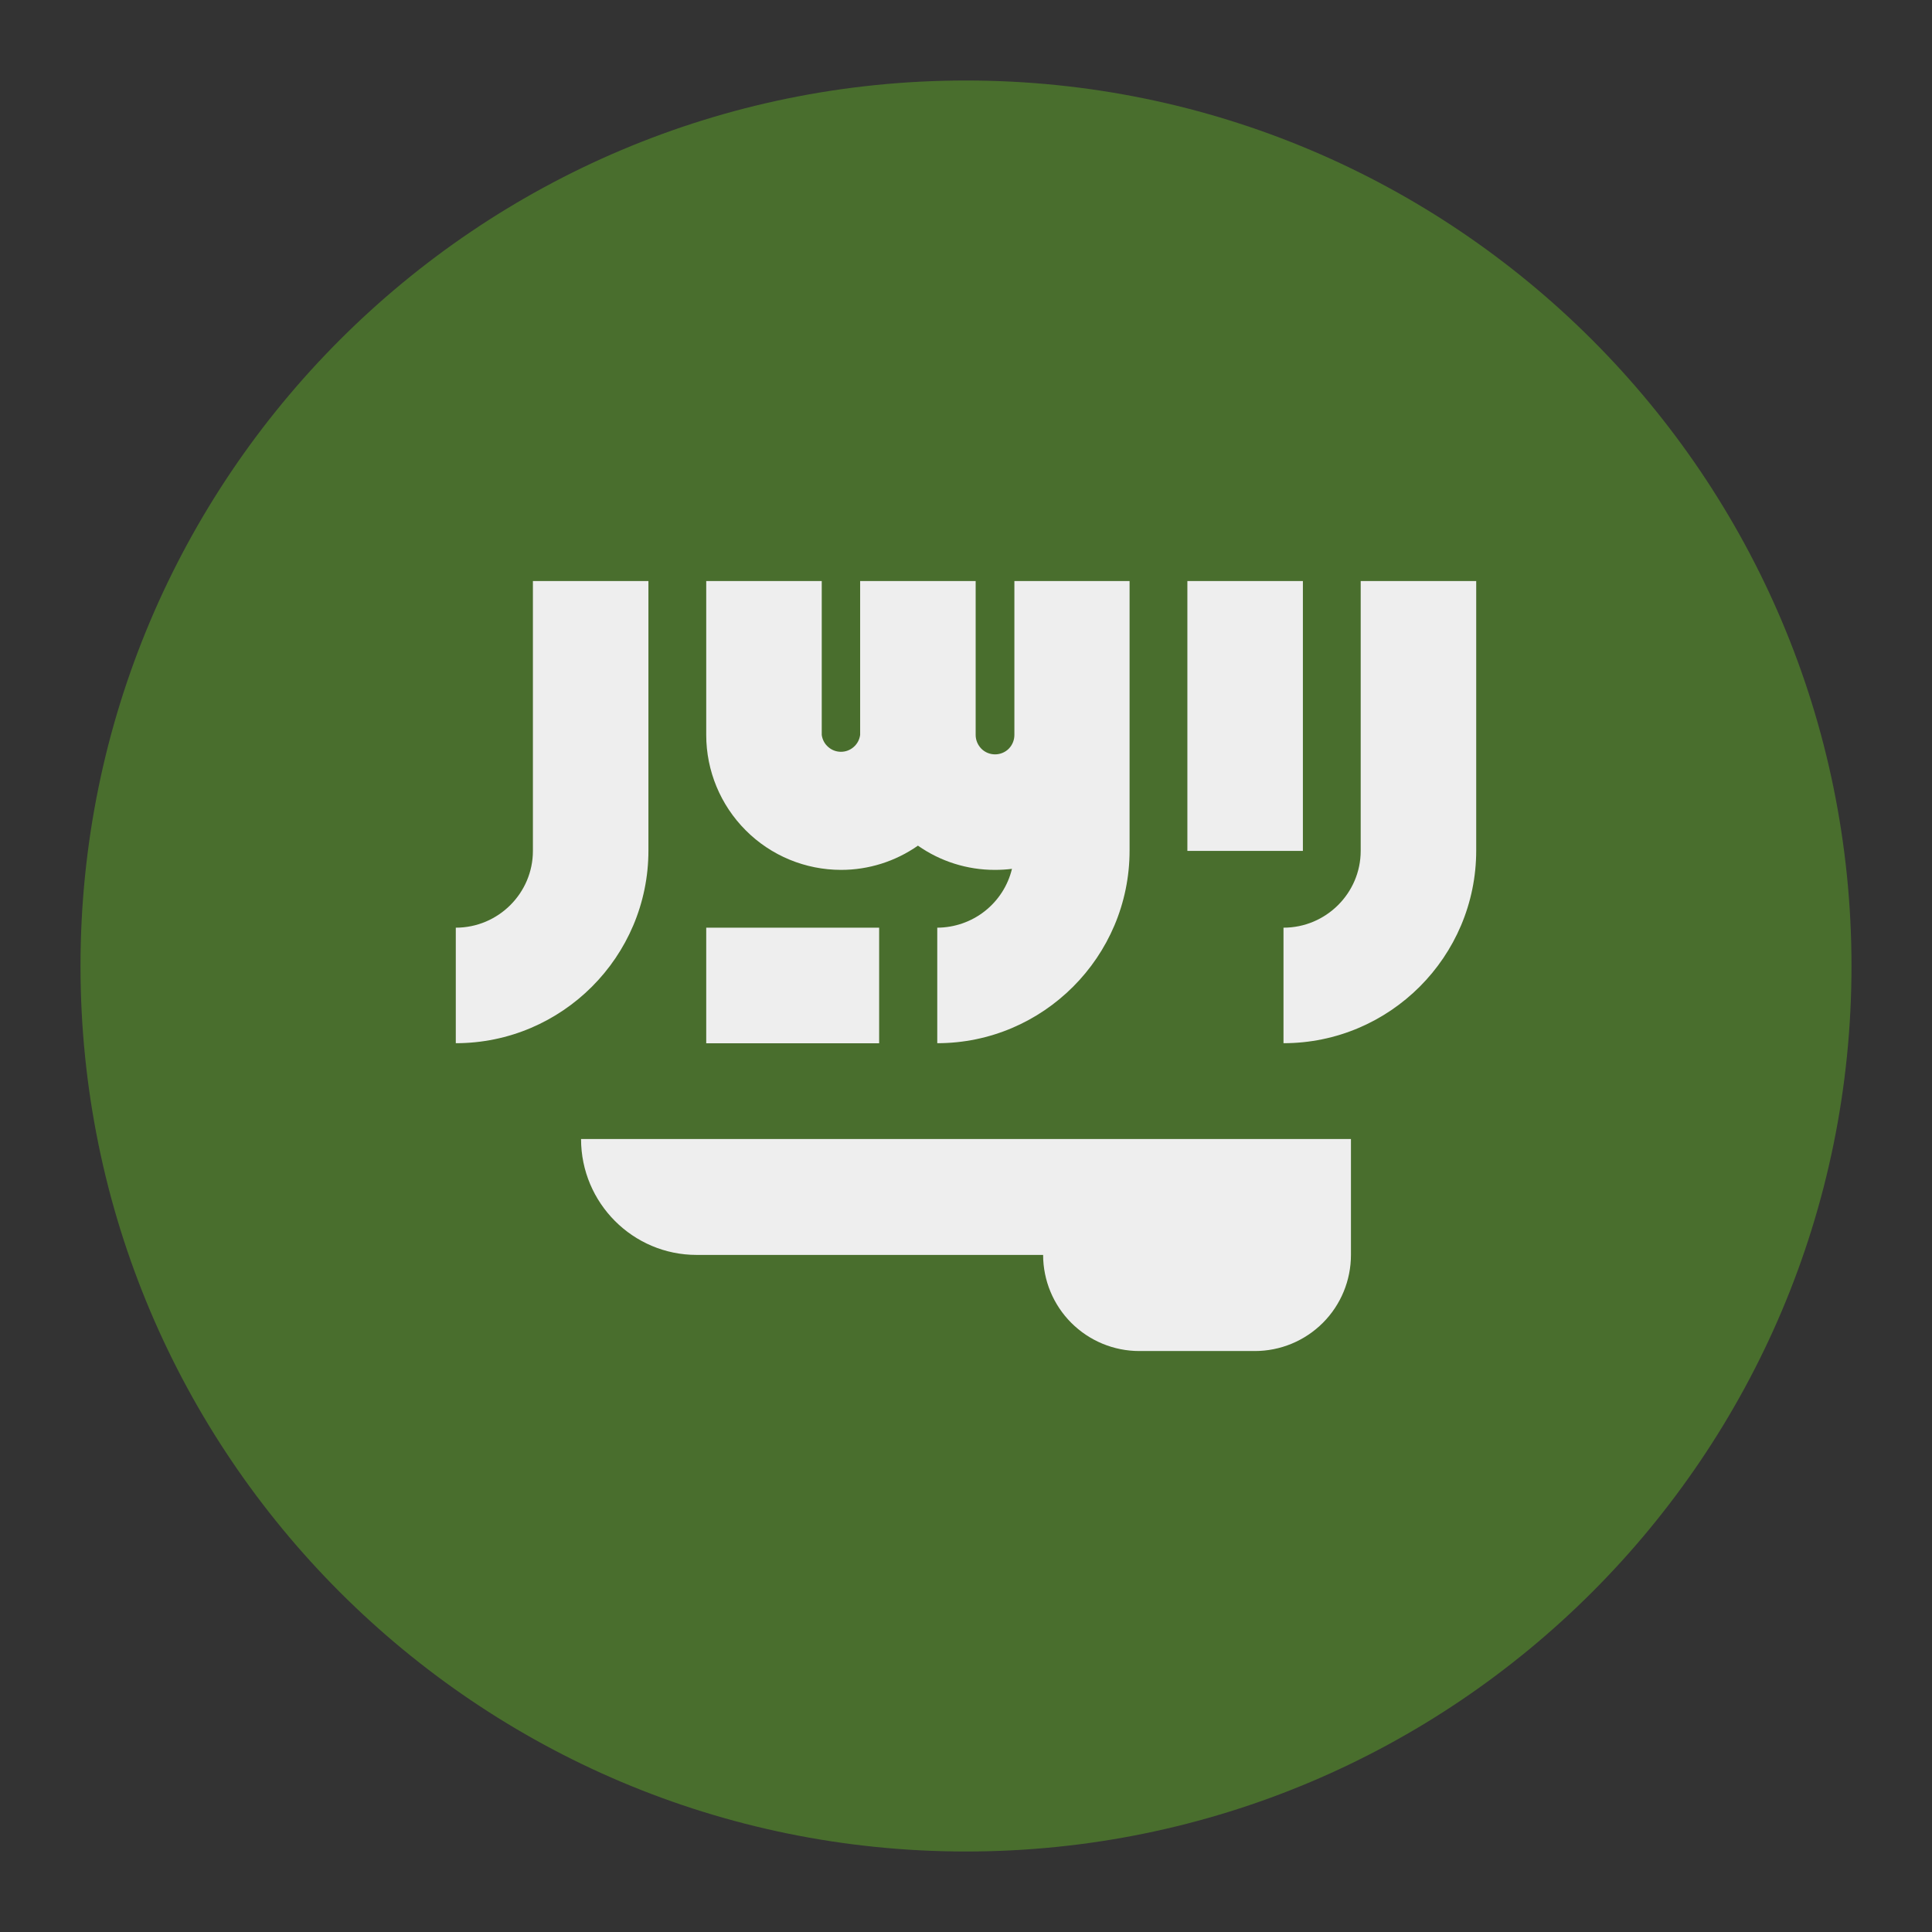 <svg width="24" height="24" viewBox="0 0 24 24" fill="none" xmlns="http://www.w3.org/2000/svg">
<rect x="0" y="0" width="24" height="24" fill="#333333" stroke="none"/>
<path d="M12 23C18.075 23 23 18.075 23 12C23 5.925 18.075 1 12 1C5.925 1 1 5.925 1 12C1 18.075 5.925 23 12 23Z" fill="#496E2D"/>
<path d="M7.218 14.149C7.218 14.944 7.862 15.589 8.653 15.589H12.958C12.958 15.905 13.084 16.209 13.308 16.433C13.532 16.657 13.836 16.783 14.153 16.783H15.588C15.905 16.783 16.209 16.657 16.433 16.433C16.657 16.209 16.782 15.905 16.782 15.589V14.149H7.218ZM16.903 7.218V10.57C16.903 11.094 16.473 11.524 15.944 11.524V12.959C17.264 12.959 18.338 11.885 18.338 10.566V7.218H16.898H16.903ZM6.62 10.57C6.62 11.094 6.191 11.524 5.662 11.524V12.959C6.981 12.959 8.055 11.885 8.055 10.566V7.218H6.62V10.57Z" fill="#EEEEEE"/>
<path d="M14.75 7.218H16.185V10.57H14.75V7.218ZM12.601 9.13C12.601 9.194 12.576 9.255 12.531 9.301C12.486 9.346 12.425 9.371 12.361 9.371C12.297 9.371 12.236 9.346 12.191 9.301C12.146 9.255 12.12 9.194 12.12 9.13V7.218H10.685V9.13C10.677 9.188 10.649 9.241 10.605 9.279C10.561 9.318 10.505 9.339 10.447 9.339C10.388 9.339 10.332 9.318 10.288 9.279C10.244 9.241 10.216 9.188 10.208 9.13V7.218H8.773V9.13C8.773 9.575 8.95 10.001 9.264 10.315C9.578 10.63 10.004 10.806 10.449 10.806C10.79 10.806 11.123 10.701 11.403 10.505C11.682 10.701 12.015 10.806 12.357 10.806C12.43 10.806 12.503 10.802 12.571 10.793C12.521 11.001 12.402 11.186 12.233 11.319C12.065 11.451 11.857 11.523 11.643 11.524V12.959C12.958 12.959 14.032 11.885 14.032 10.566V7.218H12.601V9.13Z" fill="#EEEEEE"/>
<path d="M8.773 11.524H10.921V12.96H8.773V11.524Z" fill="#EEEEEE"/>
</svg>
